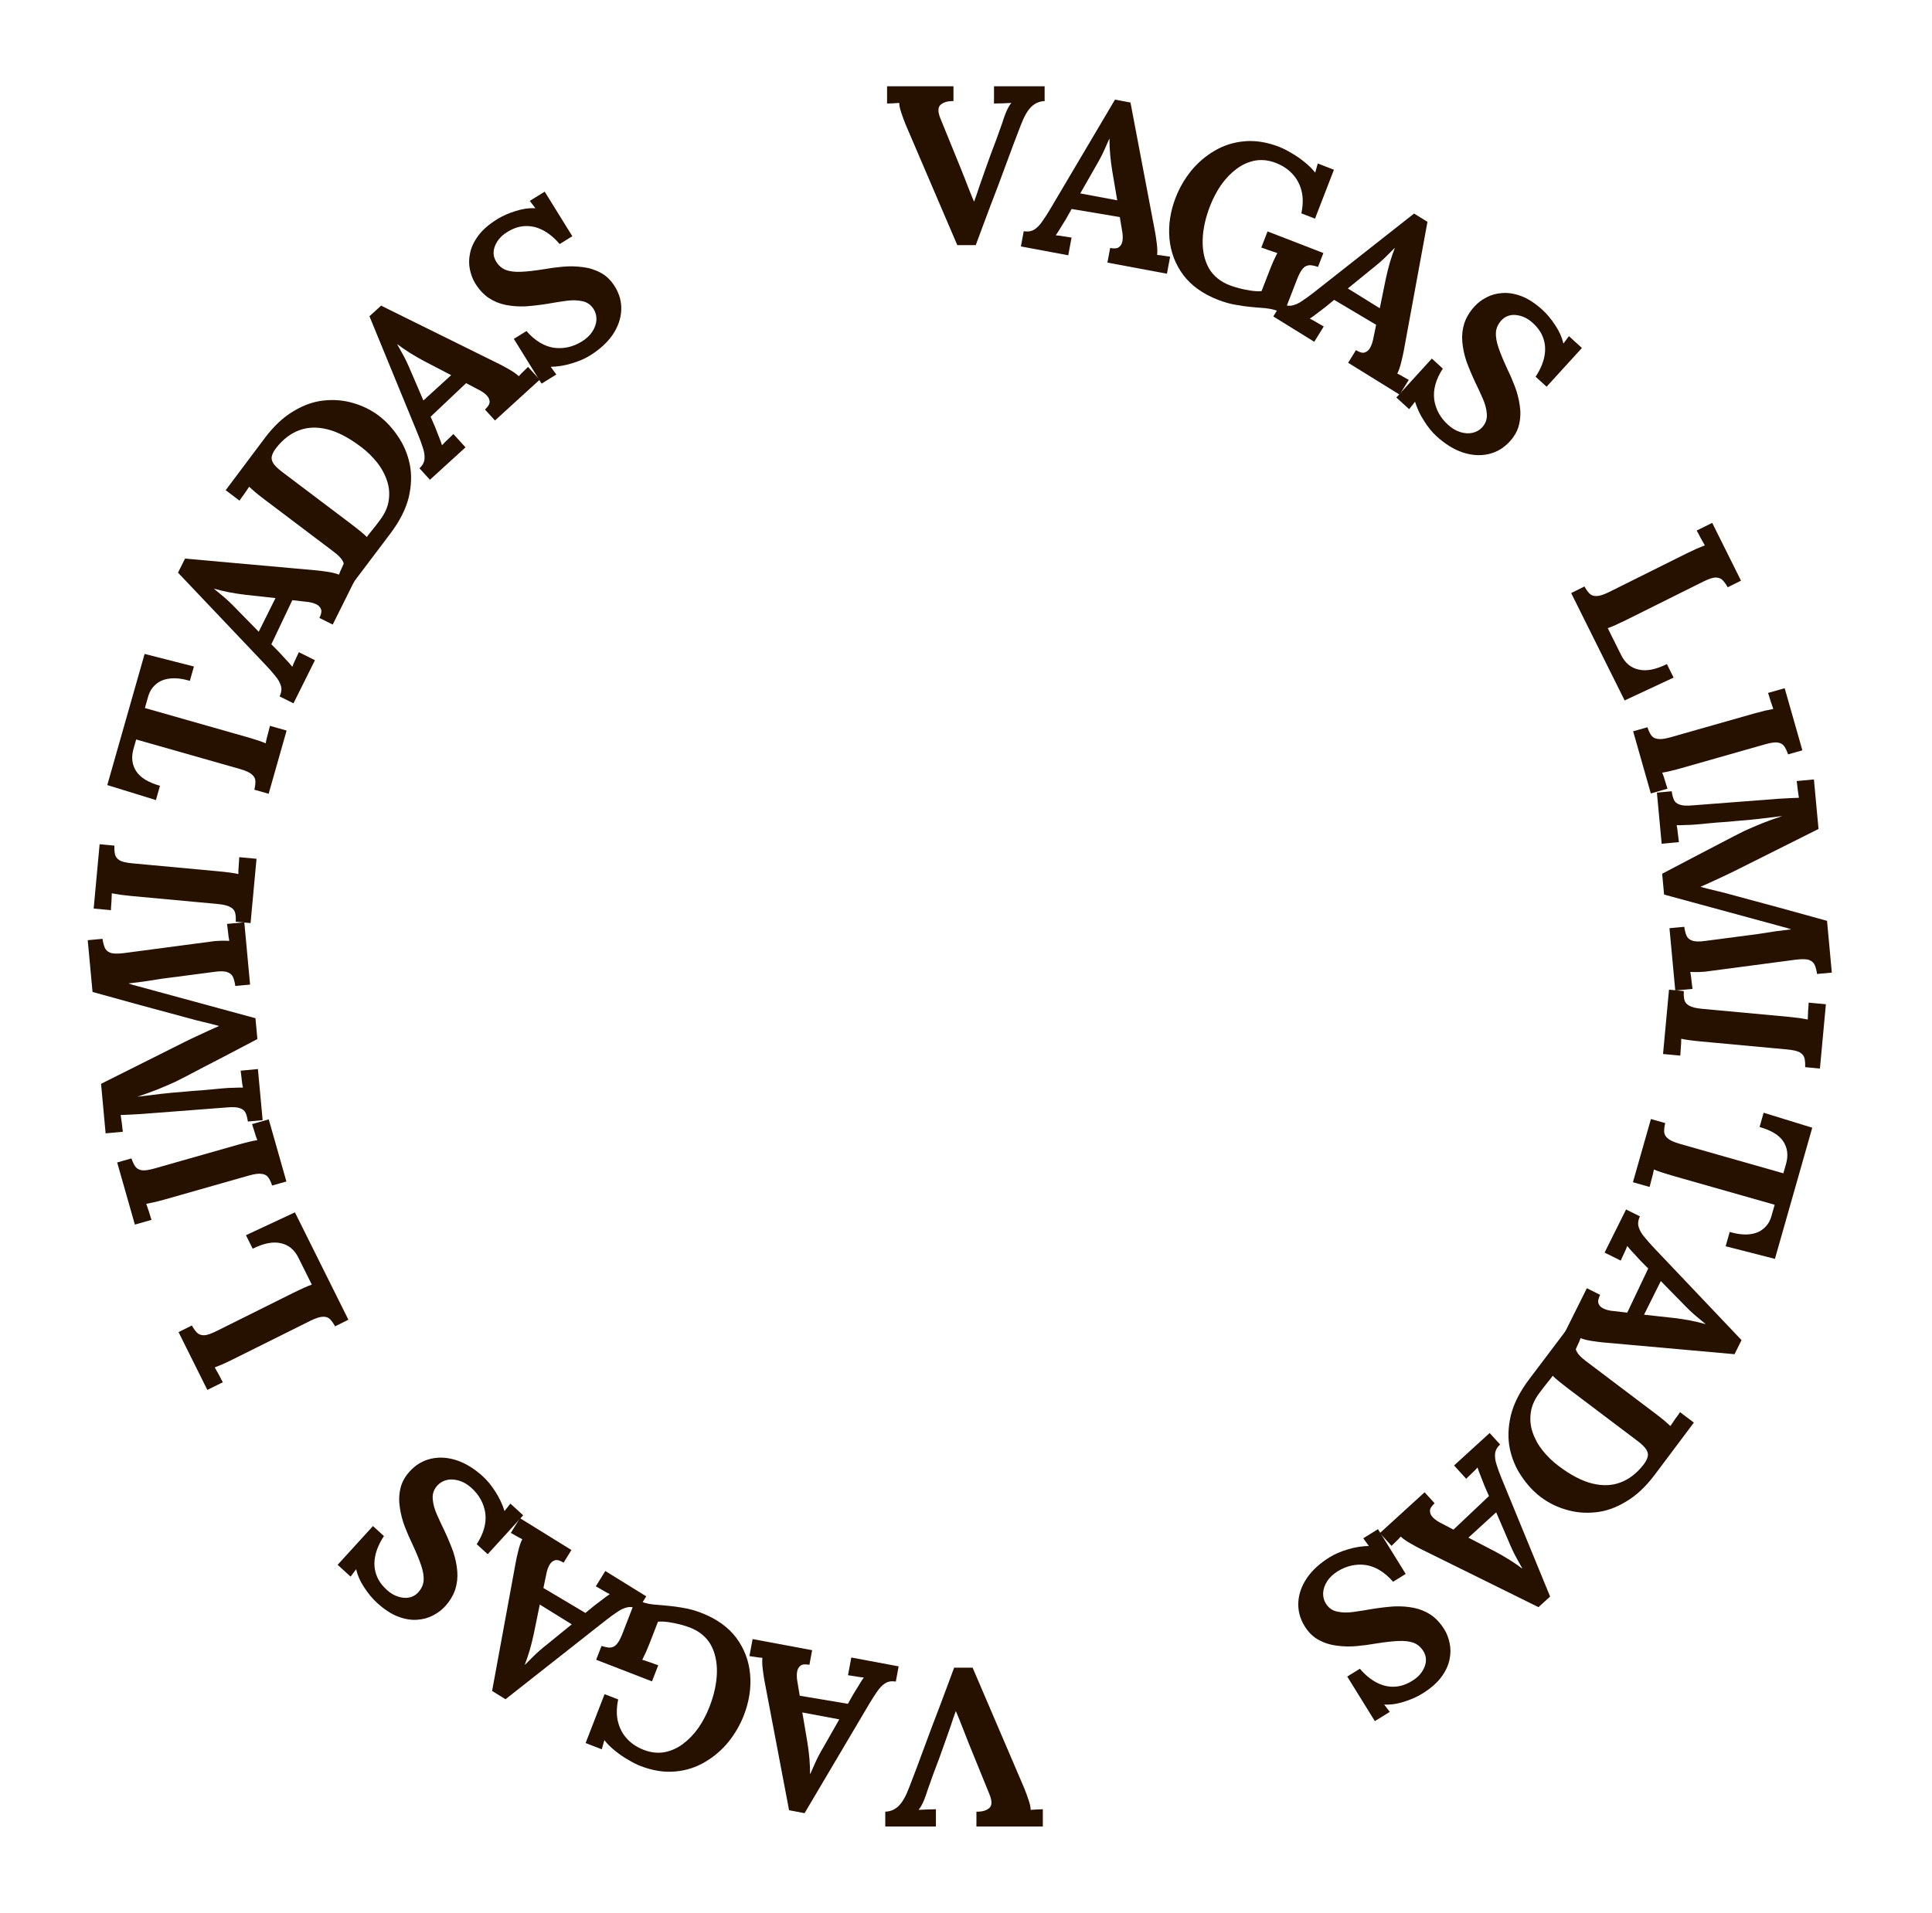 <svg width="103" height="102" viewBox="0 0 103 102" fill="none" xmlns="http://www.w3.org/2000/svg">
<path d="M51.852 88.928L54.612 95.372C54.692 95.572 54.768 95.78 54.84 95.996C54.912 96.212 54.948 96.384 54.948 96.512C55.076 96.504 55.196 96.496 55.308 96.488C55.412 96.488 55.508 96.484 55.596 96.476V97.4H52.056V96.608C52.352 96.616 52.58 96.552 52.74 96.416C52.892 96.28 52.896 96.036 52.752 95.684C52.568 95.236 52.384 94.784 52.2 94.328C52.016 93.872 51.832 93.42 51.648 92.972C51.512 92.636 51.396 92.34 51.3 92.084C51.204 91.836 51.092 91.56 50.964 91.256H50.952C50.864 91.496 50.772 91.764 50.676 92.06C50.572 92.356 50.472 92.64 50.376 92.912C50.272 93.192 50.172 93.472 50.076 93.752C49.972 94.032 49.868 94.308 49.764 94.58C49.66 94.86 49.56 95.14 49.464 95.42C49.424 95.556 49.36 95.74 49.272 95.972C49.176 96.204 49.076 96.384 48.972 96.512C49.1 96.504 49.264 96.496 49.464 96.488C49.664 96.488 49.808 96.484 49.896 96.476V97.4H47.196V96.608C47.468 96.6 47.704 96.5 47.904 96.308C48.104 96.116 48.292 95.788 48.468 95.324C48.604 94.972 48.74 94.616 48.876 94.256C49.004 93.904 49.136 93.548 49.272 93.188C49.4 92.836 49.532 92.48 49.668 92.12C49.804 91.768 49.94 91.412 50.076 91.052C50.204 90.7 50.336 90.348 50.472 89.996C50.6 89.644 50.732 89.288 50.868 88.928H51.852Z" fill="#261000"/>
<path d="M47.909 88.859L47.757 89.673C47.537 89.632 47.348 89.662 47.191 89.762C47.034 89.863 46.893 90.008 46.768 90.196C46.636 90.383 46.504 90.586 46.373 90.806L42.894 96.687L42.068 96.532L40.757 89.634C40.732 89.507 40.703 89.314 40.67 89.056C40.635 88.805 40.627 88.588 40.645 88.404C40.509 88.395 40.381 88.379 40.263 88.357C40.136 88.342 40.033 88.327 39.954 88.312L40.124 87.404L43.297 87.997L43.152 88.775C42.931 88.734 42.774 88.749 42.679 88.821C42.575 88.9 42.512 89.018 42.491 89.177C42.469 89.335 42.479 89.52 42.521 89.732L42.636 90.425L45.204 90.856L45.497 90.337C45.555 90.242 45.643 90.1 45.76 89.91C45.867 89.727 45.965 89.574 46.053 89.452C45.924 89.444 45.773 89.424 45.6 89.392C45.418 89.366 45.287 89.345 45.209 89.331L45.385 88.387L47.909 88.859ZM44.744 91.686L42.774 91.317L43.041 92.893C43.09 93.195 43.128 93.495 43.154 93.793C43.178 94.099 43.189 94.365 43.187 94.593L43.199 94.595C43.256 94.467 43.34 94.276 43.453 94.02C43.566 93.764 43.724 93.464 43.927 93.12L44.744 91.686Z" fill="#261000"/>
<path d="M37.396 86.01C38.202 86.322 38.82 86.763 39.251 87.334C39.679 87.911 39.926 88.56 39.99 89.28C40.054 90 39.943 90.729 39.657 91.468C39.461 91.975 39.187 92.448 38.837 92.887C38.479 93.323 38.062 93.681 37.585 93.959C37.105 94.245 36.577 94.414 35.999 94.465C35.412 94.52 34.794 94.422 34.145 94.171C33.943 94.093 33.724 93.982 33.488 93.839C33.249 93.704 33.018 93.546 32.796 93.365C32.567 93.182 32.375 92.992 32.22 92.794L32.082 93.282L31.221 92.948L32.231 90.341L32.958 90.623C32.863 91.066 32.86 91.464 32.947 91.815C33.034 92.166 33.195 92.469 33.431 92.723C33.667 92.978 33.961 93.173 34.311 93.309C34.699 93.459 35.073 93.501 35.433 93.435C35.786 93.365 36.114 93.218 36.416 92.992C36.718 92.765 36.991 92.481 37.236 92.138C37.472 91.792 37.669 91.418 37.825 91.015C38.074 90.374 38.205 89.768 38.22 89.199C38.234 88.63 38.126 88.133 37.896 87.71C37.655 87.29 37.281 86.982 36.774 86.786C36.632 86.731 36.46 86.677 36.257 86.624C36.055 86.572 35.848 86.53 35.636 86.5C35.425 86.469 35.239 86.462 35.079 86.477L34.676 87.517C34.598 87.719 34.519 87.911 34.439 88.095C34.352 88.276 34.286 88.413 34.241 88.507C34.363 88.546 34.515 88.596 34.697 88.658C34.876 88.728 35.008 88.774 35.093 88.799L34.759 89.66L31.783 88.507L32.069 87.769C32.199 87.81 32.316 87.839 32.422 87.854C32.52 87.866 32.616 87.852 32.709 87.811C32.792 87.774 32.873 87.698 32.952 87.583C33.031 87.468 33.112 87.302 33.196 87.086L33.889 85.295L34.158 85.399C34.374 85.483 34.602 85.537 34.842 85.561C35.081 85.585 35.338 85.608 35.614 85.629C35.871 85.651 36.148 85.689 36.444 85.744C36.743 85.791 37.06 85.88 37.396 86.01Z" fill="#261000"/>
<path d="M34.453 85.125L34.018 85.829C33.827 85.712 33.64 85.671 33.457 85.708C33.274 85.746 33.091 85.829 32.906 85.96C32.715 86.086 32.519 86.228 32.318 86.386L26.949 90.613L26.235 90.17L27.504 83.264C27.527 83.137 27.569 82.947 27.632 82.694C27.69 82.448 27.761 82.242 27.844 82.078C27.72 82.019 27.607 81.959 27.505 81.896C27.392 81.835 27.301 81.784 27.233 81.742L27.72 80.956L30.464 82.655L30.047 83.329C29.857 83.211 29.704 83.168 29.59 83.201C29.465 83.236 29.363 83.324 29.286 83.464C29.209 83.605 29.151 83.781 29.114 83.993L28.971 84.68L31.21 86.01L31.67 85.632C31.759 85.565 31.892 85.463 32.069 85.329C32.236 85.197 32.382 85.09 32.508 85.008C32.391 84.954 32.257 84.881 32.108 84.788C31.947 84.698 31.833 84.632 31.765 84.59L32.27 83.774L34.453 85.125ZM30.481 86.618L28.777 85.563L28.457 87.129C28.393 87.428 28.32 87.722 28.237 88.008C28.149 88.302 28.063 88.555 27.979 88.766L27.989 88.773C28.088 88.674 28.236 88.526 28.434 88.328C28.631 88.131 28.887 87.908 29.201 87.66L30.481 86.618Z" fill="#261000"/>
<path d="M20.469 81.911C20.221 82.29 20.065 82.652 20.001 82.994C19.932 83.343 19.953 83.671 20.064 83.977C20.168 84.278 20.362 84.552 20.645 84.799C20.899 85.031 21.189 85.165 21.513 85.201C21.832 85.231 22.093 85.135 22.298 84.91C22.465 84.727 22.561 84.521 22.584 84.293C22.602 84.061 22.558 83.788 22.453 83.476C22.348 83.163 22.195 82.791 21.993 82.359C21.85 82.065 21.713 81.751 21.585 81.418C21.456 81.084 21.367 80.743 21.317 80.394C21.261 80.051 21.271 79.713 21.346 79.382C21.416 79.056 21.583 78.748 21.847 78.458C22.165 78.109 22.543 77.885 22.98 77.786C23.417 77.686 23.877 77.716 24.36 77.875C24.832 78.034 25.295 78.321 25.75 78.736C25.987 78.952 26.209 79.225 26.417 79.555C26.624 79.874 26.784 80.215 26.897 80.578L27.21 80.181L27.893 80.803L26.001 82.878L25.416 82.345C25.786 81.773 25.939 81.225 25.875 80.701C25.8 80.178 25.555 79.728 25.142 79.35C24.929 79.156 24.708 79.025 24.478 78.957C24.248 78.888 24.032 78.875 23.831 78.918C23.623 78.968 23.452 79.066 23.318 79.214C23.129 79.421 23.047 79.66 23.07 79.93C23.088 80.196 23.163 80.475 23.296 80.769C23.423 81.058 23.558 81.349 23.702 81.643C23.878 82.019 24.03 82.386 24.16 82.743C24.279 83.1 24.351 83.447 24.378 83.786C24.405 84.124 24.369 84.449 24.27 84.759C24.166 85.076 23.982 85.379 23.718 85.668C23.551 85.851 23.343 86.008 23.094 86.139C22.84 86.275 22.558 86.353 22.247 86.373C21.931 86.399 21.592 86.344 21.229 86.208C20.866 86.072 20.489 85.826 20.099 85.47C19.862 85.255 19.637 84.985 19.424 84.66C19.205 84.331 19.06 84.003 18.988 83.678L18.692 84.074L18 83.444L19.884 81.377L20.469 81.911Z" fill="#261000"/>
<path d="M18.574 70.374L17.865 70.727C17.776 70.566 17.686 70.441 17.597 70.351C17.504 70.254 17.379 70.209 17.222 70.216C17.061 70.216 16.837 70.287 16.55 70.43L12.436 72.478C12.243 72.575 12.055 72.664 11.872 72.746C11.686 72.821 11.545 72.878 11.448 72.917C11.512 73.028 11.591 73.168 11.684 73.336C11.769 73.508 11.835 73.631 11.882 73.707L11.054 74.118L9.519 71.035L10.228 70.682C10.314 70.836 10.403 70.962 10.496 71.058C10.589 71.155 10.716 71.204 10.877 71.204C11.027 71.201 11.249 71.126 11.543 70.98L15.657 68.931C15.85 68.835 16.035 68.748 16.21 68.669C16.385 68.591 16.523 68.535 16.623 68.503L15.907 67.064C15.696 66.641 15.385 66.385 14.974 66.295C14.559 66.198 14.058 66.295 13.471 66.588L13.113 65.868L15.723 64.649L18.574 70.374Z" fill="#261000"/>
<path d="M7.009 61.772C7.065 61.939 7.13 62.079 7.203 62.191C7.277 62.303 7.393 62.374 7.551 62.404C7.699 62.428 7.931 62.396 8.247 62.306L12.667 61.048C12.875 60.989 13.076 60.936 13.271 60.889C13.465 60.842 13.615 60.812 13.719 60.799C13.669 60.68 13.617 60.528 13.565 60.344C13.502 60.154 13.46 60.02 13.438 59.943L14.327 59.69L15.269 63.003L14.508 63.219C14.45 63.045 14.385 62.905 14.313 62.801C14.24 62.688 14.125 62.621 13.969 62.599C13.811 62.569 13.578 62.598 13.27 62.686L8.85 63.944C8.642 64.003 8.441 64.056 8.246 64.103C8.05 64.142 7.9 64.172 7.798 64.193C7.841 64.314 7.892 64.466 7.952 64.648C8.005 64.833 8.047 64.966 8.079 65.049L7.19 65.302L6.247 61.989L7.009 61.772Z" fill="#261000"/>
<path d="M13.722 55.408C13.086 55.74 12.454 56.072 11.826 56.403C11.197 56.727 10.568 57.054 9.94 57.386C9.795 57.463 9.592 57.566 9.33 57.695C9.06 57.816 8.751 57.95 8.403 58.094C8.054 58.231 7.693 58.361 7.319 58.484C7.763 58.427 8.184 58.376 8.582 58.331C8.971 58.287 9.346 58.252 9.705 58.227C9.88 58.211 10.059 58.194 10.243 58.177C10.426 58.16 10.609 58.147 10.793 58.138C10.969 58.122 11.148 58.105 11.331 58.088C11.506 58.072 11.686 58.055 11.869 58.038C12.084 58.018 12.292 58.007 12.492 58.005C12.692 57.994 12.845 57.992 12.95 57.998C12.921 57.864 12.898 57.702 12.88 57.511C12.854 57.312 12.837 57.173 12.83 57.094L13.75 57.008L14.002 59.733L13.214 59.806C13.189 59.623 13.151 59.474 13.1 59.358C13.048 59.235 12.948 59.148 12.798 59.097C12.648 59.039 12.414 59.024 12.095 59.054L7.512 59.406C7.297 59.418 7.089 59.429 6.889 59.44C6.689 59.45 6.537 59.456 6.433 59.458C6.452 59.585 6.475 59.743 6.501 59.934C6.518 60.125 6.535 60.264 6.551 60.351L5.631 60.436L5.387 57.795L9.844 55.563C10.02 55.474 10.228 55.374 10.467 55.264C10.698 55.154 10.925 55.049 11.149 54.948C11.364 54.847 11.538 54.771 11.67 54.718L11.668 54.707C11.38 54.629 11.1 54.558 10.829 54.495C10.558 54.432 10.295 54.364 10.039 54.291C9.182 54.057 8.329 53.827 7.481 53.6C6.631 53.366 5.782 53.131 4.933 52.896L4.677 50.136L5.466 50.063C5.49 50.238 5.528 50.391 5.58 50.523C5.633 50.654 5.734 50.749 5.884 50.808C6.025 50.859 6.259 50.865 6.585 50.827L11.145 50.224C11.358 50.188 11.565 50.169 11.766 50.166C11.967 50.164 12.12 50.166 12.225 50.172C12.196 50.038 12.173 49.875 12.155 49.684C12.129 49.486 12.112 49.347 12.104 49.267L13.025 49.182L13.332 52.504L12.544 52.577C12.519 52.394 12.48 52.241 12.429 52.117C12.377 51.986 12.276 51.895 12.126 51.844C11.976 51.786 11.743 51.779 11.426 51.825L8.901 52.155C8.806 52.164 8.643 52.187 8.414 52.224C8.176 52.262 7.919 52.302 7.641 52.344C7.355 52.379 7.089 52.411 6.843 52.442C6.901 52.461 6.959 52.48 7.017 52.498C7.067 52.518 7.121 52.533 7.178 52.544L13.619 54.297L13.722 55.408Z" fill="#261000"/>
<path d="M6.1 45.093C6.092 45.269 6.102 45.422 6.13 45.553C6.158 45.685 6.24 45.793 6.377 45.878C6.506 45.954 6.734 46.007 7.061 46.038L11.637 46.462C11.852 46.481 12.059 46.505 12.258 46.531C12.456 46.557 12.606 46.584 12.708 46.609C12.704 46.48 12.711 46.32 12.729 46.129C12.739 45.929 12.748 45.789 12.755 45.71L13.676 45.795L13.358 49.224L12.569 49.151C12.578 48.967 12.568 48.813 12.54 48.69C12.511 48.559 12.429 48.455 12.291 48.378C12.155 48.293 11.927 48.236 11.608 48.206L7.032 47.782C6.817 47.762 6.61 47.739 6.412 47.713C6.214 47.678 6.064 47.652 5.961 47.635C5.957 47.763 5.95 47.923 5.94 48.115C5.923 48.306 5.914 48.446 5.914 48.534L4.994 48.449L5.311 45.02L6.1 45.093Z" fill="#261000"/>
<path d="M10.122 36.304C9.706 36.186 9.347 36.146 9.045 36.185C8.735 36.222 8.484 36.329 8.292 36.507C8.095 36.676 7.958 36.907 7.882 37.202L7.725 37.756L13.138 39.296C13.346 39.355 13.545 39.416 13.735 39.478C13.925 39.541 14.068 39.594 14.164 39.638C14.185 39.502 14.225 39.335 14.282 39.135C14.333 38.925 14.37 38.782 14.392 38.705L15.28 38.957L14.322 42.328L13.56 42.111C13.602 41.932 13.621 41.779 13.615 41.653C13.612 41.519 13.55 41.401 13.429 41.3C13.31 41.191 13.097 41.093 12.789 41.006L7.26 39.433L7.109 39.964C6.992 40.404 7.044 40.793 7.264 41.13C7.484 41.468 7.906 41.725 8.529 41.902L8.312 42.664L5.72 41.864L7.71 34.87L10.338 35.542L10.122 36.304Z" fill="#261000"/>
<path d="M15.646 37.505L14.905 37.136C15.005 36.935 15.028 36.746 14.974 36.567C14.92 36.388 14.82 36.213 14.673 36.041C14.529 35.863 14.37 35.681 14.194 35.495L9.49 30.538L9.865 29.787L16.858 30.414C16.987 30.424 17.18 30.449 17.438 30.488C17.689 30.523 17.9 30.575 18.072 30.642C18.118 30.514 18.168 30.395 18.221 30.288C18.271 30.17 18.314 30.075 18.349 30.003L19.177 30.415L17.738 33.305L17.029 32.952C17.129 32.751 17.157 32.596 17.114 32.485C17.067 32.363 16.971 32.27 16.824 32.206C16.677 32.142 16.496 32.101 16.281 32.084L15.584 32.004L14.466 34.357L14.885 34.78C14.96 34.862 15.073 34.985 15.224 35.15C15.371 35.303 15.491 35.439 15.584 35.557C15.627 35.435 15.688 35.296 15.766 35.138C15.841 34.97 15.896 34.85 15.932 34.778L16.791 35.206L15.646 37.505ZM13.794 33.687L14.687 31.893L13.098 31.719C12.794 31.683 12.495 31.637 12.202 31.581C11.901 31.52 11.642 31.458 11.424 31.394L11.418 31.405C11.526 31.494 11.687 31.628 11.902 31.806C12.117 31.985 12.362 32.219 12.638 32.508L13.794 33.687Z" fill="#261000"/>
<path d="M18.103 30.725C18.207 30.573 18.28 30.437 18.32 30.317C18.366 30.191 18.35 30.059 18.274 29.921C18.202 29.777 18.039 29.608 17.783 29.416L14.116 26.646C13.943 26.516 13.78 26.387 13.625 26.26C13.475 26.127 13.361 26.026 13.283 25.957C13.212 26.064 13.122 26.196 13.013 26.354C12.897 26.508 12.816 26.622 12.769 26.697L12.032 26.14L14.127 23.346C14.604 22.714 15.112 22.24 15.65 21.925C16.188 21.599 16.727 21.41 17.267 21.357C17.813 21.298 18.34 21.345 18.846 21.497C19.347 21.644 19.795 21.867 20.191 22.166C20.58 22.46 20.923 22.829 21.219 23.273C21.52 23.711 21.729 24.205 21.845 24.754C21.955 25.298 21.937 25.886 21.791 26.518C21.639 27.144 21.309 27.793 20.803 28.463L18.735 31.202L18.103 30.725ZM18.727 27.948C18.899 28.078 19.063 28.206 19.217 28.333C19.372 28.46 19.486 28.561 19.559 28.637C19.601 28.568 19.666 28.482 19.755 28.378C19.842 28.263 19.934 28.148 20.032 28.031C20.123 27.91 20.198 27.811 20.256 27.734C20.521 27.383 20.678 27.03 20.725 26.675C20.778 26.314 20.746 25.964 20.63 25.626C20.513 25.277 20.333 24.95 20.091 24.647C19.849 24.344 19.568 24.072 19.249 23.831C18.598 23.339 17.997 23.026 17.447 22.891C16.897 22.757 16.397 22.775 15.947 22.946C15.502 23.111 15.104 23.412 14.754 23.85C14.632 23.998 14.549 24.141 14.505 24.278C14.46 24.405 14.475 24.537 14.552 24.675C14.628 24.812 14.791 24.975 15.04 25.163L18.727 27.948Z" fill="#261000"/>
<path d="M22.92 25.584L22.362 24.972C22.528 24.821 22.618 24.653 22.632 24.467C22.646 24.28 22.616 24.081 22.541 23.868C22.472 23.649 22.389 23.422 22.292 23.185L19.696 16.864L20.317 16.299L26.612 19.41C26.728 19.466 26.899 19.559 27.126 19.688C27.346 19.812 27.525 19.936 27.66 20.061C27.75 19.958 27.839 19.866 27.928 19.785C28.017 19.693 28.091 19.62 28.151 19.566L28.773 20.248L26.388 22.423L25.854 21.838C26.02 21.687 26.102 21.552 26.102 21.433C26.102 21.303 26.046 21.181 25.932 21.069C25.818 20.956 25.665 20.852 25.471 20.758L24.849 20.432L22.957 22.222L23.195 22.768C23.235 22.872 23.296 23.028 23.377 23.235C23.459 23.432 23.521 23.602 23.566 23.745C23.65 23.647 23.756 23.539 23.887 23.42C24.017 23.291 24.112 23.199 24.171 23.145L24.818 23.854L22.92 25.584ZM22.572 21.355L24.053 20.005L22.634 19.268C22.364 19.125 22.102 18.975 21.849 18.816C21.59 18.651 21.37 18.499 21.19 18.36L21.181 18.369C21.249 18.491 21.351 18.674 21.487 18.918C21.623 19.162 21.767 19.469 21.92 19.838L22.572 21.355Z" fill="#261000"/>
<path d="M29.838 13.014C29.541 12.671 29.236 12.422 28.924 12.267C28.608 12.105 28.287 12.036 27.962 12.058C27.644 12.076 27.327 12.188 27.012 12.393C26.72 12.574 26.512 12.815 26.388 13.117C26.272 13.415 26.293 13.694 26.453 13.952C26.584 14.163 26.755 14.311 26.968 14.396C27.187 14.476 27.461 14.509 27.791 14.493C28.12 14.478 28.52 14.432 28.991 14.357C29.312 14.299 29.651 14.254 30.008 14.222C30.364 14.189 30.716 14.197 31.066 14.244C31.411 14.284 31.733 14.386 32.031 14.549C32.326 14.706 32.576 14.951 32.782 15.284C33.031 15.685 33.143 16.11 33.119 16.557C33.095 17.005 32.941 17.439 32.656 17.86C32.373 18.271 31.97 18.638 31.447 18.962C31.174 19.131 30.851 19.27 30.477 19.379C30.113 19.491 29.742 19.552 29.362 19.561L29.658 19.971L28.872 20.457L27.394 18.07L28.067 17.653C28.516 18.165 29.001 18.462 29.523 18.544C30.046 18.615 30.546 18.503 31.022 18.209C31.267 18.057 31.454 17.88 31.583 17.678C31.712 17.476 31.783 17.272 31.797 17.066C31.806 16.853 31.758 16.661 31.653 16.491C31.505 16.253 31.298 16.109 31.031 16.058C30.771 16.002 30.482 15.998 30.163 16.045C29.85 16.088 29.533 16.138 29.212 16.196C28.801 16.262 28.407 16.309 28.028 16.336C27.652 16.352 27.298 16.327 26.965 16.261C26.632 16.194 26.33 16.07 26.058 15.89C25.783 15.704 25.542 15.443 25.335 15.11C25.205 14.899 25.111 14.656 25.054 14.381C24.992 14.1 24.994 13.807 25.06 13.502C25.121 13.191 25.267 12.88 25.497 12.568C25.728 12.256 26.067 11.961 26.516 11.683C26.788 11.515 27.11 11.372 27.48 11.256C27.857 11.136 28.211 11.085 28.544 11.105L28.244 10.712L29.04 10.22L30.512 12.597L29.838 13.014Z" fill="#261000"/>
<path d="M51.036 13.072L48.276 6.628C48.196 6.428 48.12 6.22 48.048 6.004C47.976 5.788 47.94 5.616 47.94 5.488C47.812 5.496 47.692 5.504 47.58 5.512C47.476 5.512 47.38 5.516 47.292 5.524V4.6L50.832 4.6V5.392C50.536 5.384 50.308 5.448 50.148 5.584C49.996 5.72 49.992 5.964 50.136 6.316C50.32 6.764 50.504 7.216 50.688 7.672C50.872 8.128 51.056 8.58 51.24 9.028C51.376 9.364 51.492 9.66 51.588 9.916C51.684 10.164 51.796 10.44 51.924 10.744H51.936C52.024 10.504 52.116 10.236 52.212 9.94C52.316 9.644 52.416 9.36 52.512 9.088C52.616 8.808 52.716 8.528 52.812 8.248C52.916 7.968 53.02 7.692 53.124 7.42C53.228 7.14 53.328 6.86 53.424 6.58C53.464 6.444 53.528 6.26 53.616 6.028C53.712 5.796 53.812 5.616 53.916 5.488C53.788 5.496 53.624 5.504 53.424 5.512C53.224 5.512 53.08 5.516 52.992 5.524V4.6H55.692V5.392C55.42 5.4 55.184 5.5 54.984 5.692C54.784 5.884 54.596 6.212 54.42 6.676C54.284 7.028 54.148 7.384 54.012 7.744C53.884 8.096 53.752 8.452 53.616 8.812C53.488 9.164 53.356 9.52 53.22 9.88C53.084 10.232 52.948 10.588 52.812 10.948C52.684 11.3 52.552 11.652 52.416 12.004C52.288 12.356 52.156 12.712 52.02 13.072H51.036Z" fill="#261000"/>
<path d="M54.427 13.141L54.579 12.327C54.799 12.368 54.988 12.338 55.145 12.237C55.303 12.137 55.444 11.992 55.568 11.804C55.701 11.617 55.832 11.414 55.963 11.194L59.443 5.313L60.269 5.468L61.579 12.366C61.604 12.493 61.633 12.685 61.666 12.944C61.701 13.194 61.709 13.412 61.691 13.595C61.828 13.605 61.955 13.62 62.073 13.642C62.2 13.658 62.303 13.673 62.382 13.688L62.212 14.596L59.039 14.003L59.185 13.225C59.405 13.266 59.562 13.25 59.657 13.178C59.761 13.1 59.824 12.982 59.846 12.823C59.867 12.664 59.857 12.479 59.815 12.268L59.7 11.575L57.132 11.144L56.84 11.663C56.781 11.758 56.694 11.9 56.577 12.09C56.469 12.273 56.371 12.426 56.284 12.548C56.412 12.556 56.563 12.576 56.736 12.608C56.919 12.634 57.049 12.654 57.128 12.669L56.951 13.613L54.427 13.141ZM57.592 10.314L59.562 10.682L59.295 9.107C59.246 8.804 59.208 8.504 59.183 8.207C59.158 7.901 59.147 7.634 59.149 7.407L59.137 7.405C59.081 7.532 58.996 7.724 58.883 7.98C58.77 8.235 58.613 8.535 58.41 8.88L57.592 10.314Z" fill="#261000"/>
<path d="M64.941 15.99C64.135 15.678 63.516 15.236 63.085 14.666C62.657 14.089 62.411 13.44 62.346 12.72C62.282 12 62.393 11.271 62.679 10.532C62.876 10.025 63.149 9.552 63.499 9.113C63.857 8.677 64.274 8.319 64.751 8.041C65.231 7.755 65.76 7.586 66.337 7.535C66.925 7.48 67.543 7.578 68.192 7.829C68.393 7.907 68.612 8.018 68.849 8.161C69.088 8.296 69.318 8.454 69.54 8.635C69.769 8.818 69.962 9.008 70.117 9.206L70.254 8.718L71.116 9.052L70.106 11.659L69.378 11.377C69.473 10.934 69.477 10.536 69.39 10.185C69.303 9.834 69.141 9.531 68.905 9.277C68.669 9.022 68.376 8.827 68.025 8.691C67.637 8.541 67.263 8.499 66.903 8.565C66.55 8.635 66.223 8.782 65.921 9.008C65.618 9.235 65.345 9.519 65.101 9.862C64.864 10.208 64.668 10.582 64.511 10.985C64.263 11.626 64.131 12.232 64.117 12.801C64.102 13.37 64.21 13.867 64.441 14.29C64.681 14.71 65.055 15.018 65.563 15.214C65.704 15.269 65.877 15.323 66.079 15.376C66.282 15.428 66.489 15.47 66.7 15.5C66.911 15.531 67.097 15.538 67.257 15.523L67.661 14.483C67.739 14.281 67.817 14.089 67.897 13.905C67.984 13.724 68.05 13.587 68.096 13.493C67.973 13.454 67.821 13.404 67.639 13.342C67.46 13.273 67.328 13.226 67.243 13.201L67.577 12.34L70.553 13.493L70.267 14.231C70.138 14.19 70.02 14.161 69.914 14.146C69.816 14.134 69.721 14.148 69.627 14.189C69.545 14.226 69.464 14.302 69.385 14.417C69.306 14.532 69.224 14.698 69.141 14.914L68.447 16.705L68.178 16.601C67.962 16.517 67.734 16.463 67.495 16.439C67.255 16.415 66.998 16.392 66.723 16.372C66.466 16.349 66.189 16.311 65.893 16.256C65.594 16.209 65.276 16.12 64.941 15.99Z" fill="#261000"/>
<path d="M67.883 16.875L68.319 16.171C68.51 16.288 68.697 16.329 68.879 16.292C69.062 16.254 69.246 16.171 69.43 16.04C69.622 15.914 69.818 15.772 70.019 15.614L75.388 11.387L76.102 11.83L74.833 18.736C74.81 18.863 74.768 19.053 74.705 19.306C74.647 19.552 74.576 19.758 74.493 19.922C74.617 19.98 74.73 20.041 74.832 20.104C74.945 20.165 75.036 20.216 75.104 20.258L74.617 21.044L71.873 19.345L72.29 18.671C72.48 18.789 72.632 18.832 72.747 18.799C72.872 18.764 72.974 18.676 73.051 18.536C73.128 18.395 73.186 18.219 73.223 18.007L73.366 17.32L71.127 15.99L70.667 16.368C70.578 16.435 70.445 16.537 70.268 16.671C70.101 16.803 69.955 16.91 69.829 16.992C69.946 17.046 70.079 17.119 70.229 17.212C70.39 17.302 70.504 17.368 70.572 17.41L70.067 18.226L67.883 16.875ZM71.856 15.382L73.56 16.437L73.88 14.871C73.943 14.572 74.017 14.278 74.1 13.992C74.188 13.698 74.274 13.445 74.358 13.234L74.348 13.227C74.249 13.326 74.101 13.474 73.903 13.672C73.706 13.869 73.45 14.092 73.136 14.34L71.856 15.382Z" fill="#261000"/>
<path d="M81.867 20.089C82.116 19.709 82.272 19.348 82.335 19.005C82.404 18.657 82.383 18.329 82.273 18.023C82.168 17.722 81.974 17.448 81.691 17.2C81.437 16.969 81.148 16.835 80.823 16.799C80.505 16.768 80.243 16.865 80.038 17.09C79.871 17.273 79.776 17.479 79.752 17.706C79.735 17.939 79.779 18.212 79.884 18.524C79.989 18.836 80.142 19.209 80.343 19.641C80.487 19.935 80.623 20.248 80.752 20.582C80.88 20.916 80.97 21.257 81.02 21.606C81.075 21.949 81.066 22.286 80.99 22.618C80.92 22.944 80.753 23.252 80.489 23.542C80.171 23.891 79.794 24.115 79.357 24.214C78.92 24.314 78.46 24.284 77.977 24.125C77.505 23.966 77.041 23.678 76.586 23.264C76.35 23.048 76.127 22.775 75.92 22.445C75.712 22.126 75.552 21.785 75.439 21.422L75.126 21.819L74.443 21.197L76.335 19.121L76.92 19.655C76.55 20.227 76.397 20.775 76.461 21.299C76.536 21.822 76.781 22.272 77.195 22.649C77.408 22.843 77.629 22.975 77.859 23.043C78.088 23.112 78.304 23.125 78.506 23.081C78.713 23.032 78.884 22.934 79.019 22.786C79.207 22.579 79.29 22.34 79.266 22.069C79.248 21.804 79.173 21.524 79.04 21.23C78.914 20.942 78.779 20.651 78.635 20.357C78.459 19.98 78.306 19.613 78.176 19.257C78.058 18.9 77.985 18.552 77.958 18.214C77.931 17.875 77.967 17.551 78.066 17.241C78.17 16.924 78.354 16.621 78.618 16.332C78.786 16.148 78.993 15.992 79.242 15.861C79.496 15.725 79.779 15.646 80.089 15.627C80.405 15.601 80.745 15.656 81.108 15.792C81.471 15.928 81.848 16.174 82.238 16.529C82.474 16.745 82.699 17.015 82.912 17.339C83.131 17.669 83.277 17.996 83.348 18.321L83.644 17.925L84.336 18.556L82.453 20.622L81.867 20.089Z" fill="#261000"/>
<path d="M83.763 31.626L84.472 31.273C84.561 31.434 84.65 31.559 84.739 31.649C84.832 31.745 84.957 31.79 85.115 31.784C85.276 31.784 85.499 31.712 85.786 31.57L89.9 29.521C90.094 29.425 90.281 29.336 90.464 29.254C90.65 29.179 90.792 29.122 90.888 29.083C90.824 28.972 90.746 28.832 90.653 28.664C90.567 28.492 90.501 28.369 90.455 28.293L91.282 27.881L92.817 30.964L92.108 31.317C92.023 31.163 91.933 31.038 91.841 30.941C91.748 30.845 91.621 30.796 91.46 30.796C91.309 30.799 91.088 30.874 90.794 31.02L86.68 33.069C86.486 33.165 86.302 33.252 86.126 33.331C85.951 33.409 85.813 33.464 85.713 33.496L86.43 34.936C86.64 35.358 86.951 35.615 87.362 35.705C87.777 35.802 88.278 35.705 88.865 35.412L89.224 36.132L86.614 37.351L83.763 31.626Z" fill="#261000"/>
<path d="M95.327 40.228C95.271 40.061 95.207 39.921 95.133 39.809C95.06 39.697 94.944 39.626 94.786 39.596C94.637 39.572 94.405 39.604 94.09 39.694L89.669 40.952C89.462 41.011 89.26 41.064 89.066 41.111C88.871 41.158 88.722 41.188 88.617 41.201C88.668 41.32 88.719 41.472 88.772 41.656C88.834 41.846 88.876 41.98 88.898 42.057L88.01 42.31L87.067 38.997L87.829 38.781C87.887 38.955 87.952 39.095 88.023 39.199C88.096 39.312 88.211 39.379 88.367 39.401C88.525 39.431 88.758 39.402 89.066 39.314L93.487 38.056C93.695 37.997 93.896 37.944 94.09 37.897C94.287 37.858 94.436 37.828 94.539 37.807C94.496 37.686 94.444 37.535 94.384 37.352C94.332 37.167 94.29 37.034 94.258 36.951L95.146 36.699L96.089 40.011L95.327 40.228Z" fill="#261000"/>
<path d="M88.614 46.592C89.251 46.26 89.883 45.928 90.511 45.597C91.139 45.273 91.768 44.946 92.396 44.614C92.541 44.537 92.745 44.434 93.006 44.305C93.276 44.184 93.585 44.05 93.933 43.906C94.282 43.769 94.644 43.639 95.018 43.516C94.573 43.573 94.152 43.624 93.755 43.669C93.365 43.713 92.991 43.748 92.632 43.773C92.456 43.789 92.277 43.806 92.094 43.823C91.911 43.84 91.727 43.853 91.543 43.862C91.368 43.878 91.189 43.895 91.005 43.912C90.83 43.928 90.651 43.945 90.468 43.962C90.253 43.982 90.045 43.993 89.844 43.995C89.644 44.006 89.492 44.008 89.387 44.002C89.415 44.136 89.438 44.298 89.456 44.489C89.482 44.688 89.499 44.827 89.507 44.906L88.587 44.992L88.334 42.267L89.123 42.194C89.148 42.377 89.186 42.526 89.237 42.642C89.288 42.765 89.389 42.852 89.538 42.903C89.688 42.961 89.922 42.976 90.241 42.946L94.824 42.594C95.04 42.582 95.248 42.571 95.448 42.56C95.647 42.55 95.799 42.544 95.904 42.542C95.884 42.415 95.861 42.257 95.836 42.066C95.818 41.875 95.801 41.736 95.785 41.649L96.705 41.564L96.95 44.205L92.493 46.437C92.316 46.526 92.108 46.626 91.87 46.736C91.639 46.846 91.412 46.951 91.188 47.052C90.972 47.153 90.799 47.229 90.667 47.282L90.668 47.293C90.956 47.371 91.236 47.442 91.507 47.505C91.778 47.568 92.041 47.636 92.297 47.709C93.154 47.943 94.007 48.173 94.856 48.4C95.705 48.634 96.554 48.869 97.404 49.104L97.659 51.864L96.871 51.937C96.847 51.762 96.808 51.609 96.756 51.477C96.704 51.346 96.602 51.251 96.452 51.192C96.311 51.141 96.077 51.135 95.751 51.173L91.192 51.776C90.978 51.812 90.771 51.831 90.57 51.834C90.37 51.836 90.217 51.834 90.112 51.828C90.14 51.962 90.163 52.125 90.181 52.316C90.208 52.514 90.225 52.653 90.232 52.733L89.312 52.818L89.004 49.496L89.793 49.423C89.818 49.606 89.856 49.759 89.908 49.883C89.96 50.014 90.061 50.105 90.21 50.156C90.36 50.214 90.594 50.221 90.911 50.175L93.435 49.845C93.531 49.836 93.693 49.813 93.923 49.776C94.16 49.738 94.418 49.698 94.695 49.656C94.981 49.621 95.247 49.589 95.493 49.558C95.435 49.539 95.377 49.52 95.32 49.502C95.269 49.482 95.216 49.467 95.159 49.456L88.717 47.703L88.614 46.592Z" fill="#261000"/>
<path d="M96.237 56.907C96.245 56.731 96.235 56.578 96.207 56.447C96.179 56.315 96.097 56.207 95.96 56.122C95.831 56.046 95.603 55.993 95.276 55.962L90.7 55.538C90.484 55.519 90.278 55.495 90.079 55.469C89.881 55.443 89.731 55.416 89.629 55.391C89.633 55.52 89.626 55.68 89.608 55.871C89.598 56.071 89.589 56.211 89.581 56.29L88.661 56.205L88.979 52.776L89.768 52.849C89.759 53.033 89.769 53.187 89.797 53.31C89.825 53.441 89.908 53.545 90.046 53.622C90.182 53.707 90.41 53.764 90.729 53.794L95.305 54.218C95.52 54.238 95.727 54.261 95.925 54.287C96.123 54.322 96.273 54.348 96.376 54.365C96.38 54.237 96.387 54.077 96.396 53.885C96.414 53.694 96.423 53.554 96.423 53.466L97.343 53.551L97.025 56.98L96.237 56.907Z" fill="#261000"/>
<path d="M92.215 65.695C92.63 65.814 92.989 65.853 93.291 65.815C93.601 65.778 93.852 65.671 94.044 65.492C94.242 65.324 94.379 65.093 94.454 64.798L94.612 64.244L89.198 62.704C88.991 62.645 88.792 62.584 88.602 62.522C88.411 62.459 88.269 62.406 88.173 62.362C88.151 62.497 88.112 62.665 88.055 62.865C88.003 63.075 87.967 63.218 87.945 63.295L87.056 63.042L88.015 59.672L88.777 59.889C88.734 60.068 88.716 60.221 88.721 60.347C88.725 60.481 88.787 60.599 88.908 60.7C89.027 60.808 89.24 60.907 89.548 60.994L95.076 62.567L95.227 62.036C95.344 61.595 95.293 61.206 95.073 60.869C94.853 60.532 94.431 60.275 93.808 60.098L94.024 59.336L96.616 60.136L94.626 67.13L91.998 66.457L92.215 65.695Z" fill="#261000"/>
<path d="M86.69 64.495L87.431 64.864C87.331 65.065 87.308 65.254 87.362 65.433C87.416 65.612 87.517 65.787 87.664 65.959C87.807 66.137 87.967 66.319 88.142 66.505L92.846 71.462L92.472 72.213L85.478 71.586C85.349 71.576 85.156 71.551 84.898 71.512C84.648 71.477 84.437 71.425 84.265 71.358C84.219 71.487 84.169 71.605 84.115 71.712C84.065 71.83 84.023 71.925 83.987 71.997L83.16 71.585L84.599 68.695L85.308 69.048C85.208 69.249 85.179 69.404 85.222 69.515C85.269 69.637 85.366 69.73 85.513 69.794C85.66 69.858 85.84 69.899 86.055 69.916L86.753 69.996L87.871 67.643L87.451 67.22C87.376 67.138 87.263 67.015 87.112 66.85C86.966 66.697 86.846 66.561 86.752 66.443C86.71 66.565 86.649 66.704 86.57 66.862C86.496 67.03 86.44 67.15 86.405 67.222L85.545 66.794L86.69 64.495ZM88.542 68.313L87.649 70.107L89.238 70.281C89.542 70.317 89.841 70.363 90.134 70.419C90.435 70.48 90.695 70.542 90.913 70.606L90.918 70.595C90.811 70.506 90.65 70.372 90.435 70.194C90.22 70.015 89.974 69.781 89.698 69.492L88.542 68.313Z" fill="#261000"/>
<path d="M84.233 71.275C84.129 71.427 84.056 71.562 84.016 71.682C83.971 71.809 83.986 71.941 84.063 72.079C84.134 72.223 84.298 72.391 84.553 72.584L88.221 75.354C88.393 75.484 88.557 75.612 88.712 75.739C88.861 75.873 88.975 75.974 89.054 76.043C89.124 75.936 89.215 75.803 89.324 75.645C89.439 75.492 89.521 75.378 89.567 75.303L90.305 75.86L88.21 78.654C87.733 79.286 87.225 79.759 86.686 80.074C86.149 80.401 85.61 80.59 85.069 80.643C84.523 80.702 83.997 80.655 83.49 80.503C82.99 80.356 82.542 80.133 82.146 79.834C81.757 79.54 81.414 79.171 81.118 78.726C80.817 78.289 80.608 77.795 80.491 77.246C80.381 76.702 80.399 76.114 80.545 75.482C80.698 74.855 81.027 74.207 81.533 73.537L83.601 70.798L84.233 71.275ZM83.61 74.052C83.438 73.922 83.274 73.793 83.119 73.667C82.964 73.54 82.85 73.439 82.777 73.363C82.735 73.432 82.67 73.518 82.582 73.622C82.495 73.737 82.403 73.852 82.305 73.969C82.213 74.09 82.138 74.189 82.08 74.266C81.815 74.617 81.659 74.97 81.611 75.325C81.559 75.686 81.591 76.036 81.706 76.374C81.823 76.723 82.003 77.049 82.245 77.353C82.487 77.656 82.768 77.928 83.087 78.169C83.739 78.661 84.339 78.974 84.889 79.109C85.439 79.243 85.939 79.225 86.389 79.053C86.835 78.888 87.233 78.587 87.583 78.15C87.705 78.002 87.788 77.859 87.831 77.721C87.877 77.595 87.861 77.463 87.785 77.325C87.708 77.187 87.546 77.024 87.297 76.836L83.61 74.052Z" fill="#261000"/>
<path d="M79.417 76.416L79.975 77.028C79.809 77.179 79.719 77.347 79.705 77.534C79.691 77.72 79.721 77.919 79.796 78.132C79.865 78.351 79.948 78.578 80.045 78.815L82.641 85.136L82.02 85.702L75.725 82.591C75.609 82.534 75.438 82.441 75.211 82.312C74.99 82.189 74.812 82.064 74.676 81.939C74.587 82.043 74.498 82.135 74.409 82.216C74.32 82.308 74.245 82.381 74.186 82.434L73.564 81.752L75.949 79.577L76.483 80.162C76.317 80.313 76.235 80.448 76.235 80.567C76.234 80.697 76.291 80.819 76.405 80.932C76.519 81.044 76.672 81.148 76.866 81.242L77.488 81.568L79.38 79.778L79.142 79.232C79.102 79.128 79.041 78.972 78.96 78.765C78.878 78.569 78.816 78.399 78.771 78.255C78.687 78.353 78.58 78.461 78.45 78.58C78.32 78.71 78.225 78.802 78.166 78.856L77.519 78.146L79.417 76.416ZM79.765 80.645L78.284 81.995L79.702 82.732C79.973 82.875 80.235 83.026 80.488 83.185C80.747 83.35 80.966 83.501 81.147 83.64L81.156 83.632C81.088 83.51 80.986 83.326 80.85 83.082C80.714 82.838 80.57 82.531 80.417 82.162L79.765 80.645Z" fill="#261000"/>
<path d="M72.498 88.986C72.795 89.329 73.1 89.578 73.412 89.733C73.729 89.894 74.049 89.964 74.374 89.942C74.692 89.923 75.009 89.812 75.325 89.607C75.617 89.426 75.825 89.184 75.948 88.882C76.065 88.584 76.043 88.306 75.883 88.047C75.752 87.837 75.581 87.689 75.368 87.604C75.149 87.523 74.875 87.491 74.546 87.506C74.217 87.522 73.817 87.567 73.346 87.642C73.024 87.701 72.685 87.746 72.329 87.778C71.973 87.811 71.62 87.803 71.271 87.756C70.926 87.716 70.604 87.614 70.305 87.45C70.011 87.294 69.76 87.049 69.554 86.716C69.306 86.315 69.193 85.89 69.217 85.442C69.241 84.995 69.396 84.56 69.681 84.139C69.963 83.729 70.366 83.362 70.89 83.038C71.162 82.869 71.485 82.73 71.86 82.621C72.223 82.509 72.595 82.448 72.975 82.439L72.679 82.029L73.464 81.543L74.943 83.93L74.269 84.347C73.82 83.834 73.335 83.537 72.814 83.455C72.29 83.385 71.79 83.496 71.314 83.791C71.069 83.943 70.882 84.12 70.754 84.322C70.625 84.524 70.553 84.728 70.54 84.934C70.53 85.147 70.578 85.338 70.684 85.508C70.831 85.746 71.038 85.891 71.305 85.942C71.565 85.998 71.855 86.002 72.174 85.955C72.486 85.912 72.803 85.862 73.125 85.804C73.535 85.737 73.93 85.691 74.308 85.663C74.684 85.647 75.038 85.672 75.371 85.739C75.704 85.806 76.007 85.929 76.278 86.109C76.554 86.296 76.795 86.556 77.001 86.89C77.132 87.1 77.225 87.343 77.283 87.618C77.344 87.9 77.342 88.193 77.277 88.497C77.215 88.808 77.069 89.12 76.839 89.432C76.609 89.744 76.269 90.039 75.82 90.317C75.548 90.485 75.227 90.627 74.857 90.744C74.48 90.864 74.125 90.915 73.793 90.894L74.093 91.287L73.297 91.78L71.825 89.403L72.498 88.986Z" fill="#261000"/>
</svg>
